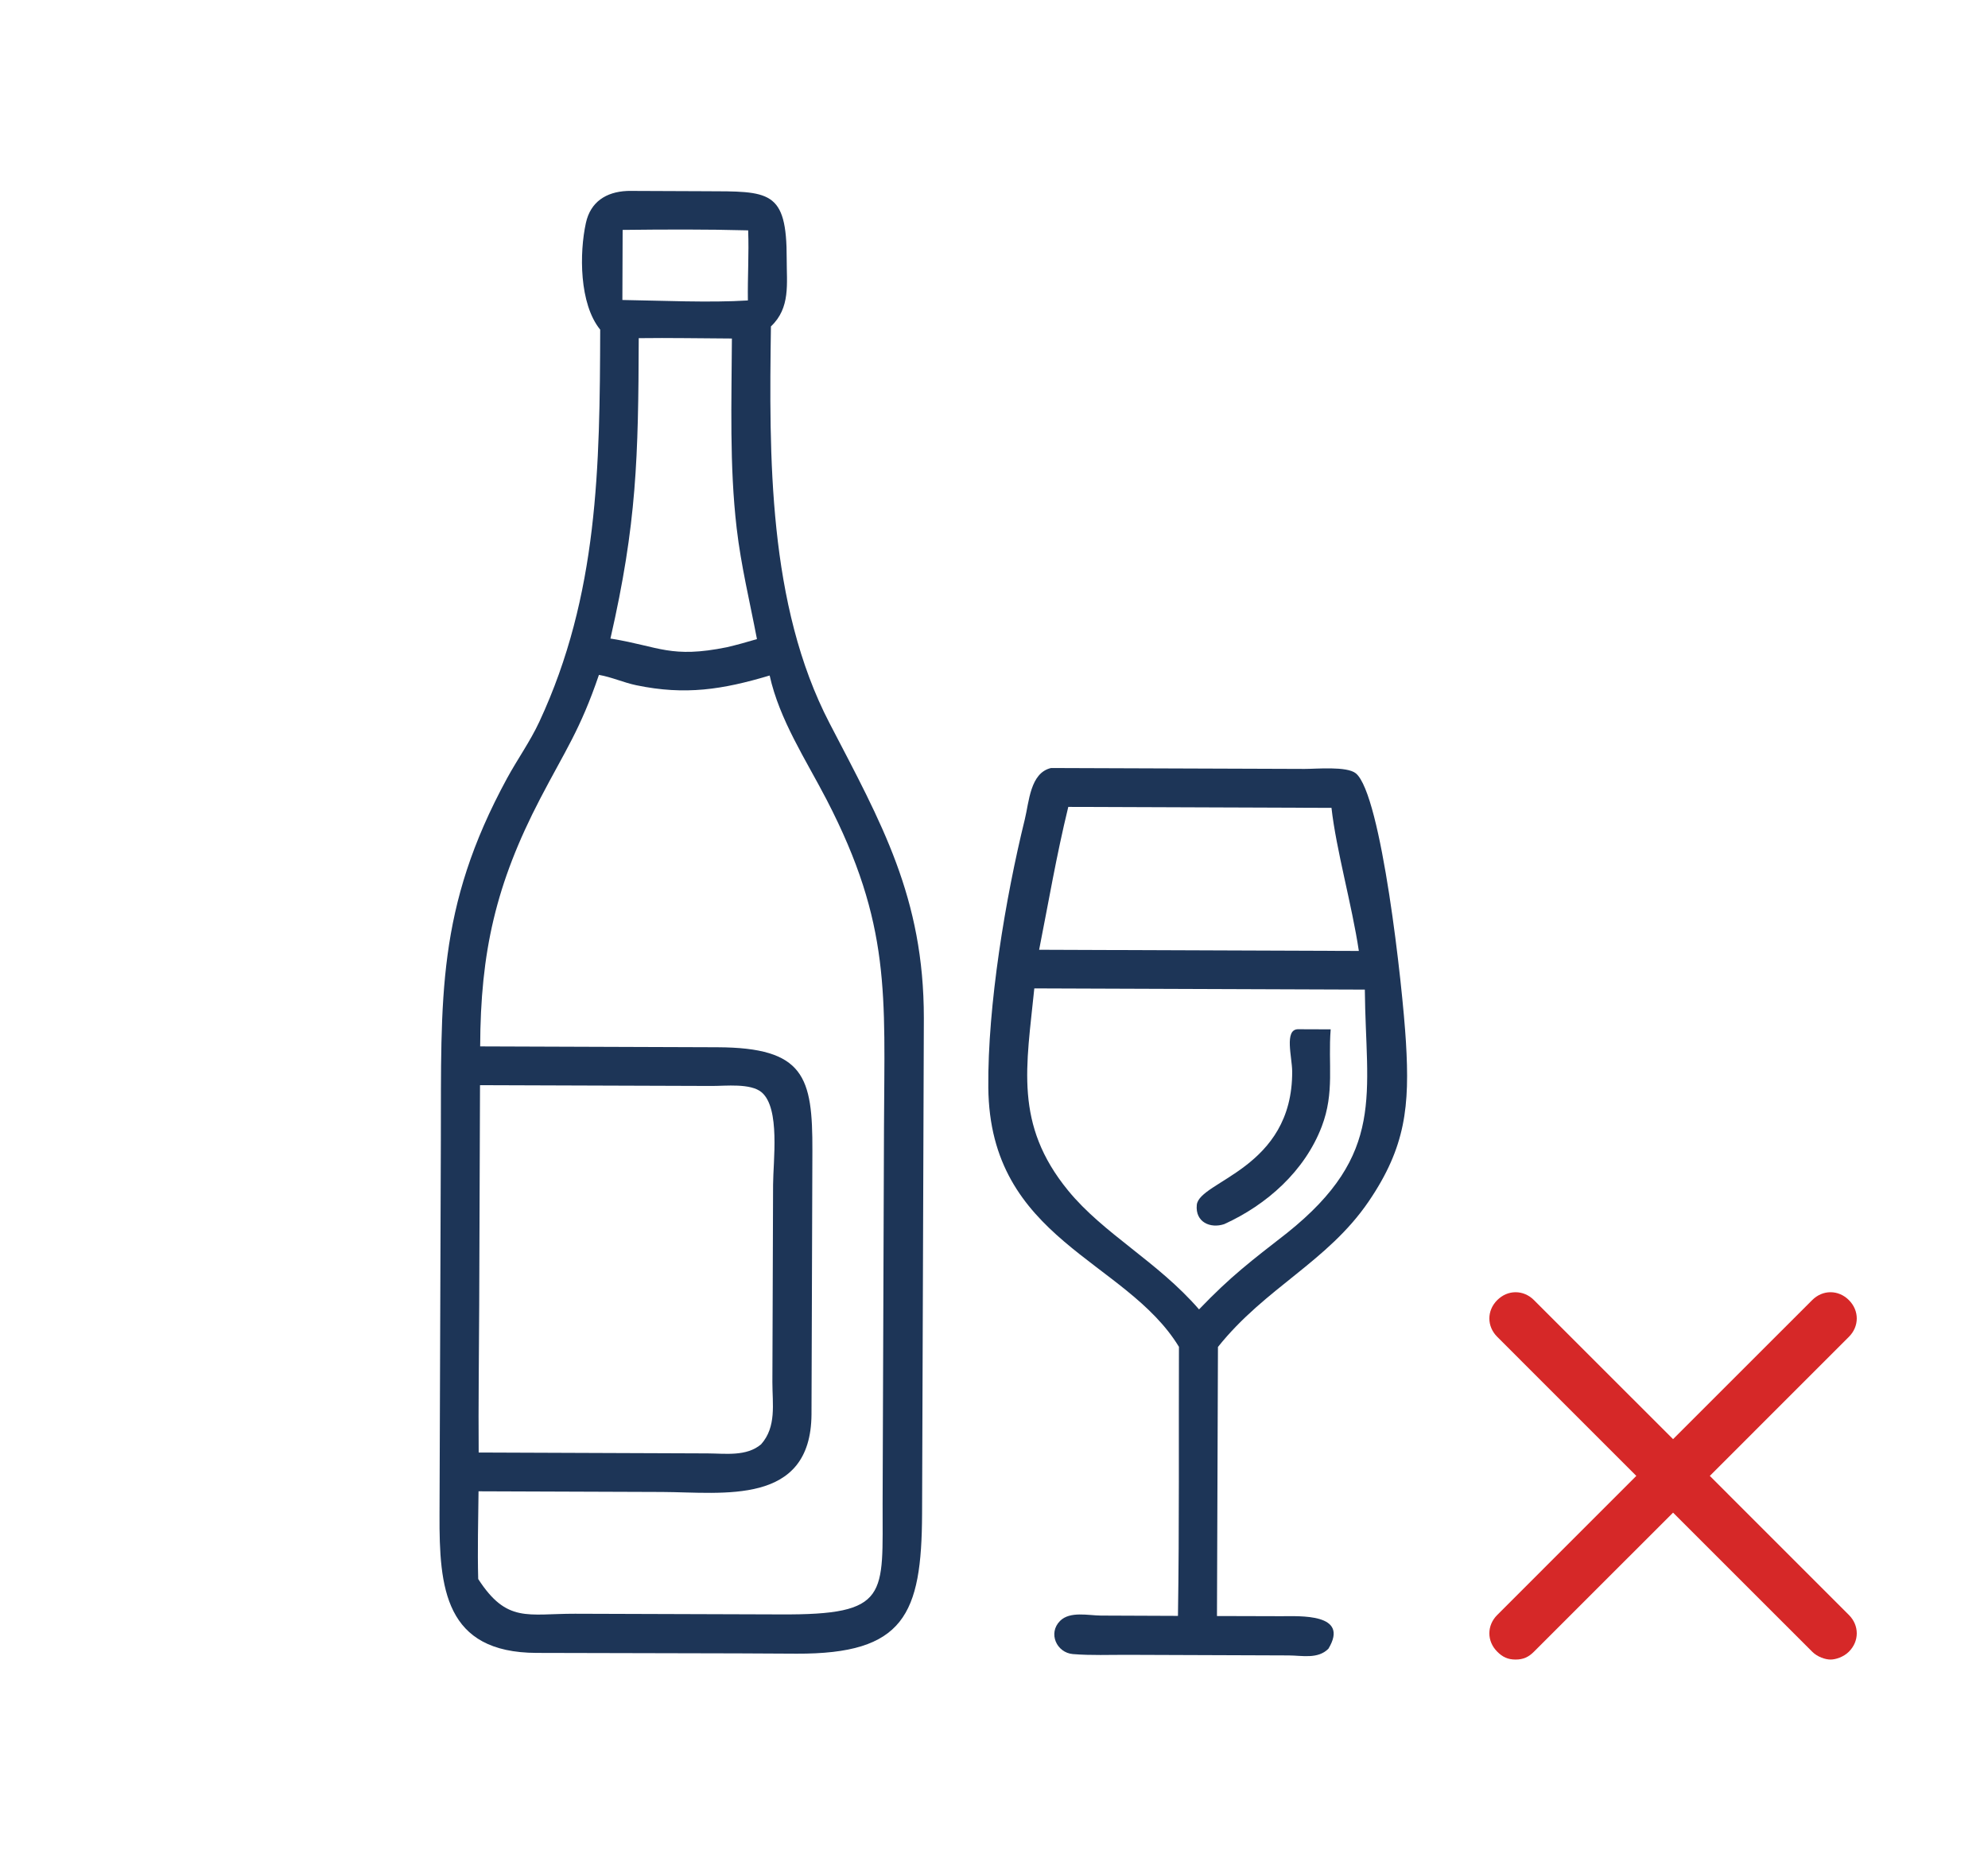 <?xml version="1.0" encoding="UTF-8"?> <svg xmlns="http://www.w3.org/2000/svg" width="101" height="94" viewBox="0 0 101 94" fill="none"><path d="M30.493 16.752C29.424 15.437 29.432 12.85 29.767 11.326C30.002 10.26 30.789 9.755 31.85 9.704C31.892 9.703 31.935 9.701 31.977 9.701L35.814 9.717C39.078 9.728 39.977 9.634 39.968 13.166C39.965 14.411 40.169 15.643 39.167 16.587C39.073 23.177 39.014 30.724 42.144 36.749C44.78 41.826 46.937 45.6 46.936 51.736L46.846 76.912C46.827 82.063 45.931 84.056 40.469 84.034L37.558 84.019L27.265 83.995C22.59 83.982 22.313 80.691 22.33 76.973L22.397 58.004C22.424 50.711 22.159 46.178 25.758 39.555C26.284 38.588 26.934 37.68 27.399 36.681C30.399 30.239 30.473 23.716 30.493 16.752ZM31.633 11.683L31.62 15.244C33.568 15.274 36.078 15.391 37.996 15.268C37.978 14.082 38.056 12.888 38.01 11.706C35.894 11.648 33.75 11.659 31.633 11.683ZM32.451 17.184C32.431 23.276 32.349 26.604 31.013 32.45L31.093 32.462C33.49 32.854 34.084 33.467 36.934 32.889C37.448 32.768 37.951 32.627 38.457 32.477C38.097 30.59 37.65 28.761 37.427 26.846C37.055 23.659 37.169 20.405 37.184 17.202C35.608 17.196 34.027 17.162 32.451 17.184ZM30.429 34.295C29.476 37.092 28.719 38.134 27.449 40.575C25.181 44.931 24.412 48.393 24.395 53.175L36.448 53.218C40.871 53.236 41.286 54.715 41.273 58.481L41.228 71.876C41.195 76.533 36.742 75.831 33.639 75.817L24.312 75.783C24.296 77.263 24.255 78.761 24.295 80.24C25.752 82.493 26.804 82 29.217 82.005L39.647 82.039C45.227 82.071 44.828 81.086 44.841 76.372L44.911 57.257C44.936 50.563 45.285 46.989 41.992 40.63C40.94 38.601 39.603 36.587 39.102 34.327C36.715 35.04 34.821 35.341 32.329 34.822C31.684 34.688 31.079 34.408 30.429 34.295ZM24.387 55.145L24.346 66.343C24.337 68.832 24.299 71.324 24.319 73.812L35.958 73.857C36.861 73.862 37.93 74.023 38.669 73.393C39.458 72.502 39.241 71.346 39.241 70.242L39.276 60.202C39.28 58.996 39.645 56.326 38.7 55.512C38.141 55.032 36.851 55.188 36.167 55.185L24.387 55.145Z" fill="#1D3557"></path><path d="M59.896 68.441C57.196 63.999 50.283 63.018 50.211 55.265C50.172 51.097 51.086 45.612 52.064 41.642C52.284 40.751 52.335 39.275 53.398 39.028L66.281 39.074C66.85 39.077 68.429 38.924 68.885 39.3C70.183 40.369 71.258 50.096 71.429 52.959C71.622 56.2 71.423 58.28 69.536 61.052C67.442 64.127 64.293 65.423 61.878 68.448L61.828 82.121L65.097 82.13C66.004 82.133 68.59 81.966 67.489 83.784C66.953 84.322 66.156 84.126 65.464 84.123L57.318 84.093C56.391 84.089 55.434 84.131 54.511 84.055C53.683 83.987 53.23 82.994 53.858 82.367C54.362 81.865 55.298 82.094 55.931 82.098L59.846 82.114C59.917 77.559 59.88 72.997 59.896 68.441ZM54.274 41.004C53.663 43.516 53.285 45.779 52.793 48.264L67.619 48.319L69.036 48.324C68.684 45.974 67.885 43.191 67.646 41.053L54.274 41.004ZM52.548 50.227C52.152 54.181 51.508 57.128 54.267 60.501C56.067 62.702 58.802 64.1 60.917 66.539C62.541 64.845 63.566 64.077 65.387 62.657C70.432 58.624 69.388 55.601 69.34 50.288L52.548 50.227Z" fill="#1D3557"></path><path d="M62.194 62.207C61.49 62.442 60.717 62.104 60.803 61.23C60.925 60.005 65.676 59.4 65.649 54.443C65.645 53.725 65.239 52.325 65.934 52.302L67.605 52.308C67.465 54.068 67.815 55.504 67.152 57.243C66.29 59.504 64.363 61.224 62.194 62.207Z" fill="#1D3557"></path><path d="M76.067 83.933C76.333 84.2 76.6 84.333 77 84.333C77.4 84.333 77.666 84.2 77.933 83.933L85 76.867L92.067 83.933C92.333 84.2 92.733 84.333 93 84.333C93.266 84.333 93.666 84.2 93.933 83.933C94.466 83.4 94.466 82.6 93.933 82.067L86.867 75L93.933 67.933C94.466 67.4 94.466 66.6 93.933 66.067C93.4 65.533 92.6 65.533 92.067 66.067L85 73.133L77.933 66.067C77.4 65.533 76.6 65.533 76.067 66.067C75.533 66.6 75.533 67.4 76.067 67.933L83.133 75L76.067 82.067C75.533 82.6 75.533 83.4 76.067 83.933Z" fill="#D62828"></path></svg> 